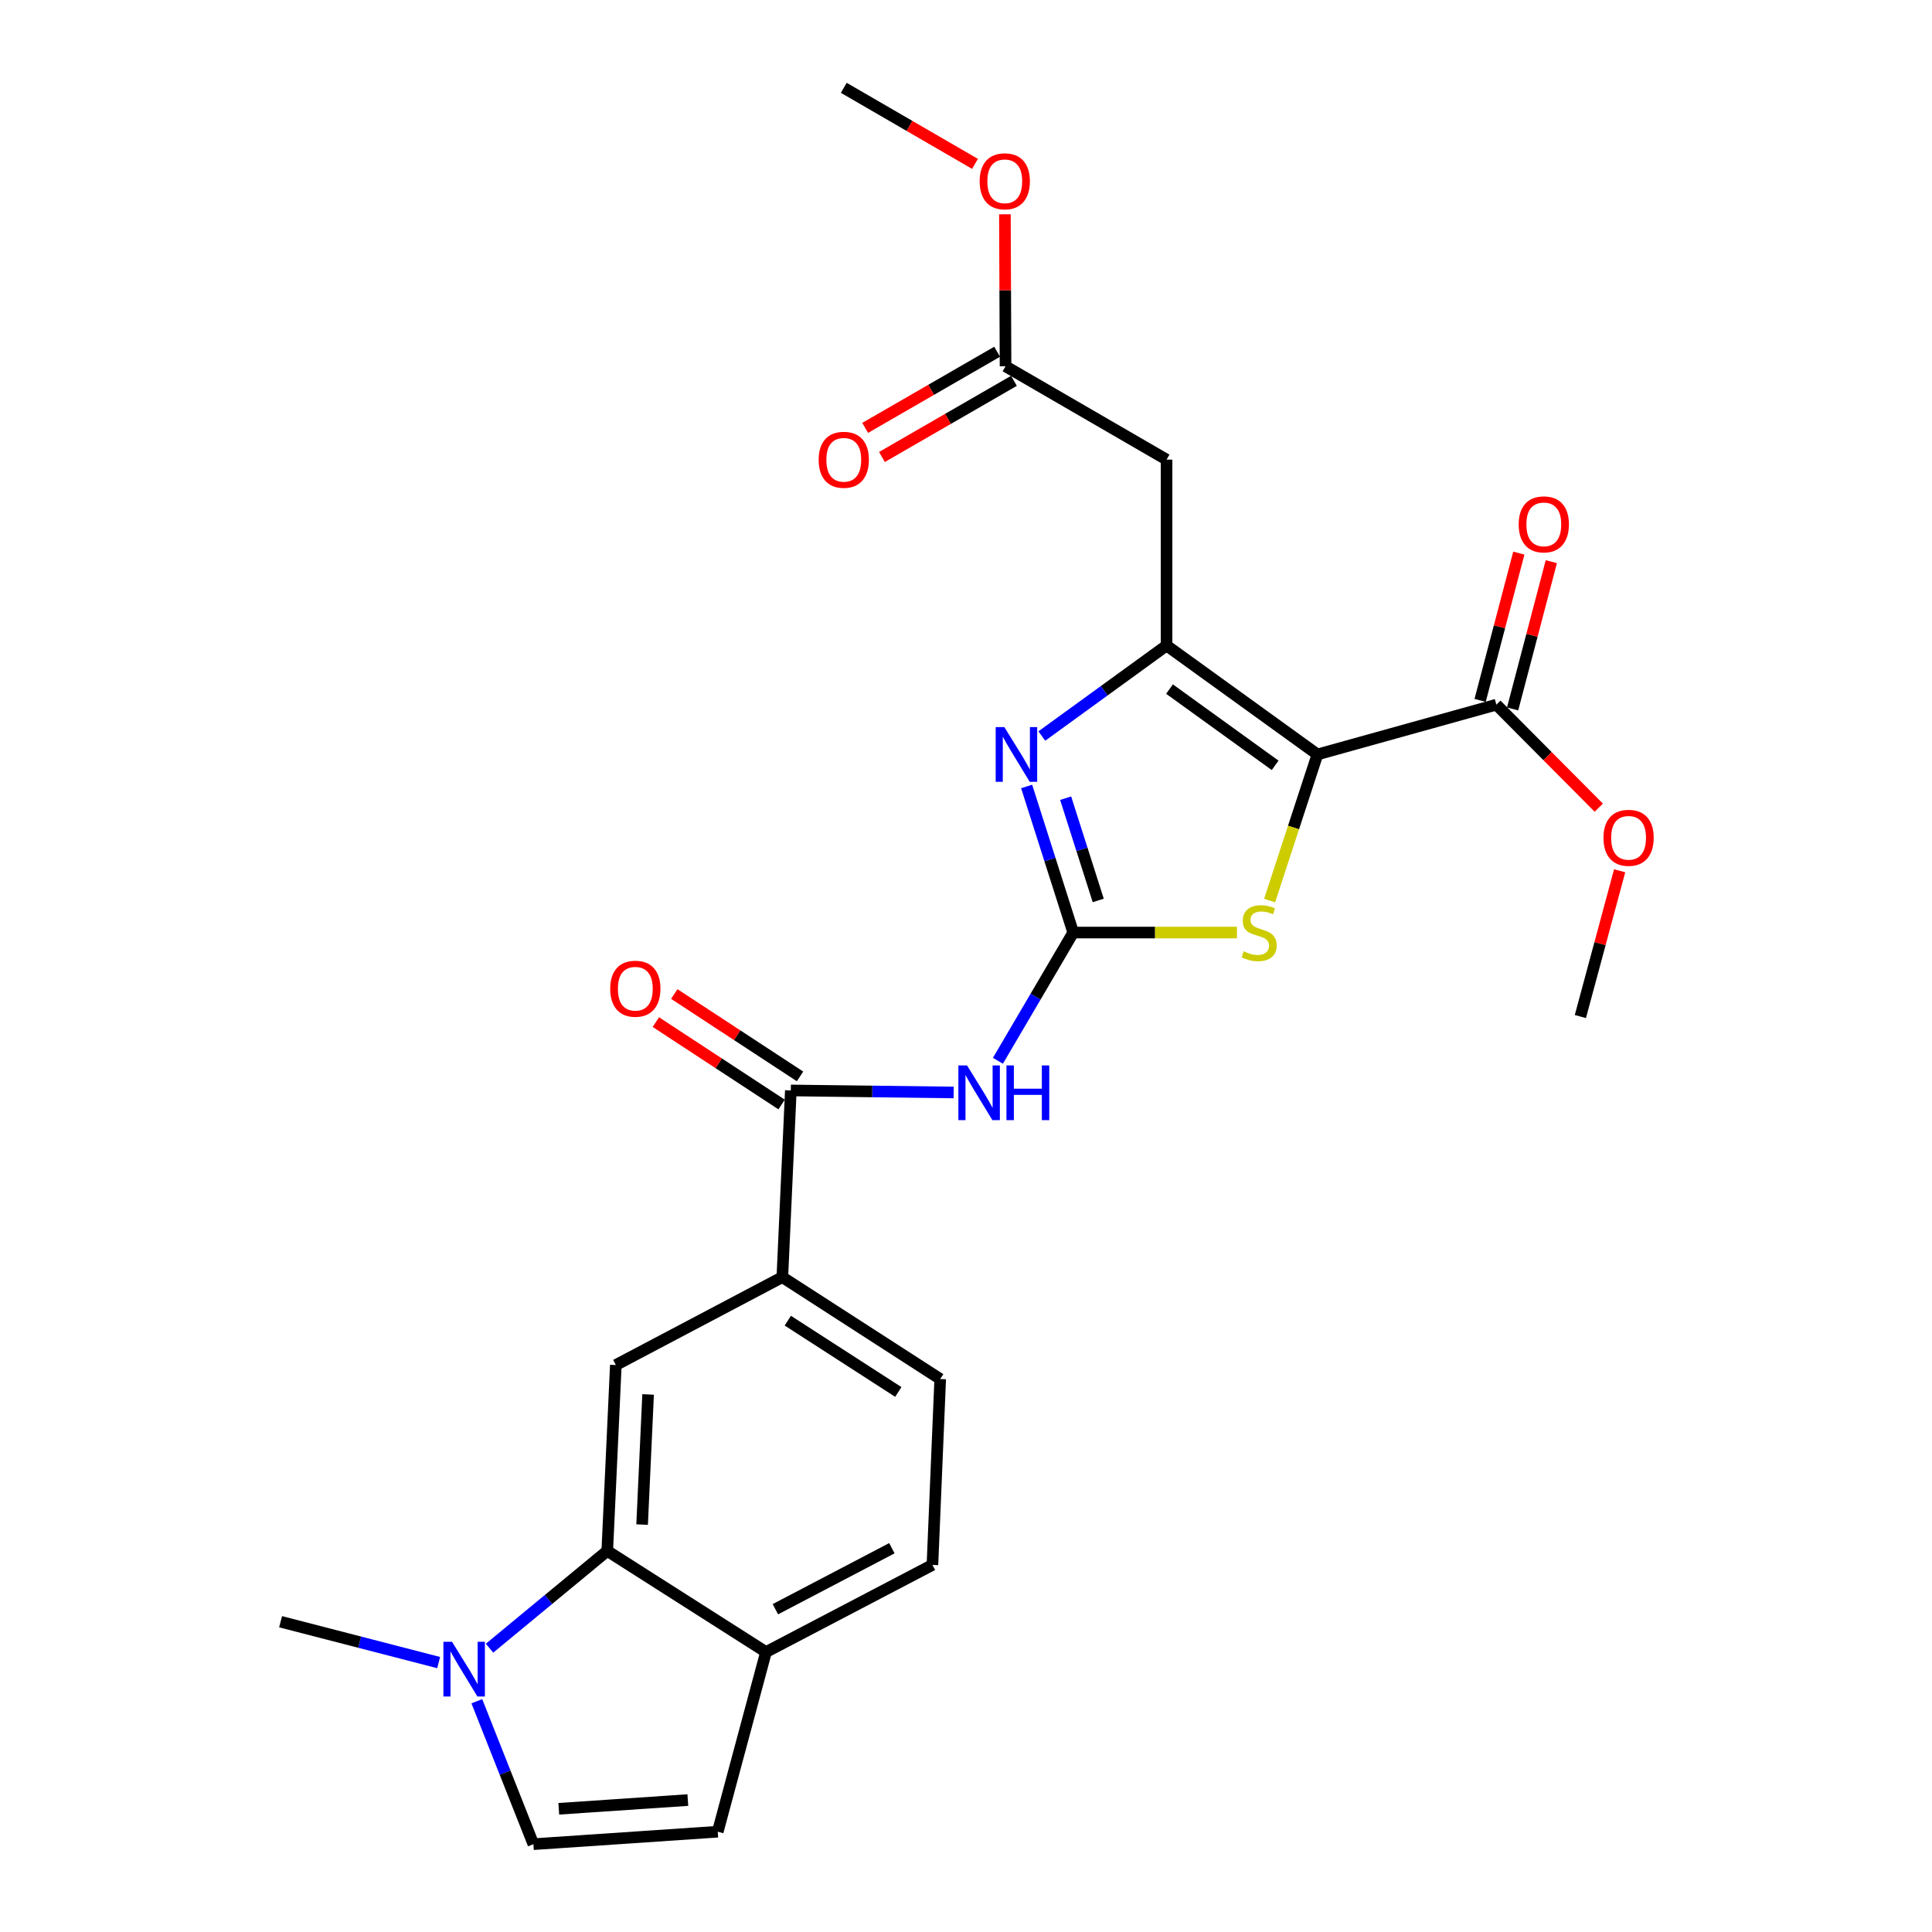 <?xml version='1.0' encoding='iso-8859-1'?>
<svg version='1.1' baseProfile='full'
              xmlns='http://www.w3.org/2000/svg'
                      xmlns:rdkit='http://www.rdkit.org/xml'
                      xmlns:xlink='http://www.w3.org/1999/xlink'
                  xml:space='preserve'
width='1000px' height='1000px' viewBox='0 0 1000 1000'>
<!-- END OF HEADER -->
<rect style='opacity:1.0;fill:#FFFFFF;stroke:none' width='1000' height='1000' x='0' y='0'> </rect>
<path class='bond-0' d='M 681.901,390.498 L 603.805,334.12' style='fill:none;fill-rule:evenodd;stroke:#000000;stroke-width:6px;stroke-linecap:butt;stroke-linejoin:miter;stroke-opacity:1' />
<path class='bond-0' d='M 660.008,396.14 L 605.341,356.675' style='fill:none;fill-rule:evenodd;stroke:#000000;stroke-width:6px;stroke-linecap:butt;stroke-linejoin:miter;stroke-opacity:1' />
<path class='bond-3' d='M 681.901,390.498 L 669.523,428.321' style='fill:none;fill-rule:evenodd;stroke:#000000;stroke-width:6px;stroke-linecap:butt;stroke-linejoin:miter;stroke-opacity:1' />
<path class='bond-3' d='M 669.523,428.321 L 657.145,466.143' style='fill:none;fill-rule:evenodd;stroke:#CCCC00;stroke-width:6px;stroke-linecap:butt;stroke-linejoin:miter;stroke-opacity:1' />
<path class='bond-9' d='M 681.901,390.498 L 774.516,364.734' style='fill:none;fill-rule:evenodd;stroke:#000000;stroke-width:6px;stroke-linecap:butt;stroke-linejoin:miter;stroke-opacity:1' />
<path class='bond-2' d='M 603.805,334.12 L 571.525,357.542' style='fill:none;fill-rule:evenodd;stroke:#000000;stroke-width:6px;stroke-linecap:butt;stroke-linejoin:miter;stroke-opacity:1' />
<path class='bond-2' d='M 571.525,357.542 L 539.246,380.964' style='fill:none;fill-rule:evenodd;stroke:#0000FF;stroke-width:6px;stroke-linecap:butt;stroke-linejoin:miter;stroke-opacity:1' />
<path class='bond-8' d='M 603.805,334.12 L 603.805,237.901' style='fill:none;fill-rule:evenodd;stroke:#000000;stroke-width:6px;stroke-linecap:butt;stroke-linejoin:miter;stroke-opacity:1' />
<path class='bond-1' d='M 555.493,482.688 L 597.869,482.688' style='fill:none;fill-rule:evenodd;stroke:#000000;stroke-width:6px;stroke-linecap:butt;stroke-linejoin:miter;stroke-opacity:1' />
<path class='bond-1' d='M 597.869,482.688 L 640.245,482.688' style='fill:none;fill-rule:evenodd;stroke:#CCCC00;stroke-width:6px;stroke-linecap:butt;stroke-linejoin:miter;stroke-opacity:1' />
<path class='bond-4' d='M 555.493,482.688 L 536.007,515.874' style='fill:none;fill-rule:evenodd;stroke:#000000;stroke-width:6px;stroke-linecap:butt;stroke-linejoin:miter;stroke-opacity:1' />
<path class='bond-4' d='M 536.007,515.874 L 516.521,549.059' style='fill:none;fill-rule:evenodd;stroke:#0000FF;stroke-width:6px;stroke-linecap:butt;stroke-linejoin:miter;stroke-opacity:1' />
<path class='bond-26' d='M 555.493,482.688 L 543.442,444.883' style='fill:none;fill-rule:evenodd;stroke:#000000;stroke-width:6px;stroke-linecap:butt;stroke-linejoin:miter;stroke-opacity:1' />
<path class='bond-26' d='M 543.442,444.883 L 531.391,407.077' style='fill:none;fill-rule:evenodd;stroke:#0000FF;stroke-width:6px;stroke-linecap:butt;stroke-linejoin:miter;stroke-opacity:1' />
<path class='bond-26' d='M 568.445,466.066 L 560.009,439.602' style='fill:none;fill-rule:evenodd;stroke:#000000;stroke-width:6px;stroke-linecap:butt;stroke-linejoin:miter;stroke-opacity:1' />
<path class='bond-26' d='M 560.009,439.602 L 551.573,413.138' style='fill:none;fill-rule:evenodd;stroke:#0000FF;stroke-width:6px;stroke-linecap:butt;stroke-linejoin:miter;stroke-opacity:1' />
<path class='bond-5' d='M 493.618,565.46 L 451.474,564.938' style='fill:none;fill-rule:evenodd;stroke:#0000FF;stroke-width:6px;stroke-linecap:butt;stroke-linejoin:miter;stroke-opacity:1' />
<path class='bond-5' d='M 451.474,564.938 L 409.33,564.416' style='fill:none;fill-rule:evenodd;stroke:#000000;stroke-width:6px;stroke-linecap:butt;stroke-linejoin:miter;stroke-opacity:1' />
<path class='bond-12' d='M 409.33,564.416 L 404.934,661.05' style='fill:none;fill-rule:evenodd;stroke:#000000;stroke-width:6px;stroke-linecap:butt;stroke-linejoin:miter;stroke-opacity:1' />
<path class='bond-16' d='M 414.095,557.144 L 381.552,535.822' style='fill:none;fill-rule:evenodd;stroke:#000000;stroke-width:6px;stroke-linecap:butt;stroke-linejoin:miter;stroke-opacity:1' />
<path class='bond-16' d='M 381.552,535.822 L 349.009,514.501' style='fill:none;fill-rule:evenodd;stroke:#FF0000;stroke-width:6px;stroke-linecap:butt;stroke-linejoin:miter;stroke-opacity:1' />
<path class='bond-16' d='M 404.565,571.689 L 372.022,550.367' style='fill:none;fill-rule:evenodd;stroke:#000000;stroke-width:6px;stroke-linecap:butt;stroke-linejoin:miter;stroke-opacity:1' />
<path class='bond-16' d='M 372.022,550.367 L 339.479,529.046' style='fill:none;fill-rule:evenodd;stroke:#FF0000;stroke-width:6px;stroke-linecap:butt;stroke-linejoin:miter;stroke-opacity:1' />
<path class='bond-6' d='M 314.319,802.75 L 318.753,706.532' style='fill:none;fill-rule:evenodd;stroke:#000000;stroke-width:6px;stroke-linecap:butt;stroke-linejoin:miter;stroke-opacity:1' />
<path class='bond-6' d='M 332.354,789.118 L 335.458,721.765' style='fill:none;fill-rule:evenodd;stroke:#000000;stroke-width:6px;stroke-linecap:butt;stroke-linejoin:miter;stroke-opacity:1' />
<path class='bond-7' d='M 314.319,802.75 L 283.852,827.925' style='fill:none;fill-rule:evenodd;stroke:#000000;stroke-width:6px;stroke-linecap:butt;stroke-linejoin:miter;stroke-opacity:1' />
<path class='bond-7' d='M 283.852,827.925 L 253.384,853.1' style='fill:none;fill-rule:evenodd;stroke:#0000FF;stroke-width:6px;stroke-linecap:butt;stroke-linejoin:miter;stroke-opacity:1' />
<path class='bond-27' d='M 314.319,802.75 L 396.481,855.1' style='fill:none;fill-rule:evenodd;stroke:#000000;stroke-width:6px;stroke-linecap:butt;stroke-linejoin:miter;stroke-opacity:1' />
<path class='bond-11' d='M 246.808,880.554 L 261.445,917.55' style='fill:none;fill-rule:evenodd;stroke:#0000FF;stroke-width:6px;stroke-linecap:butt;stroke-linejoin:miter;stroke-opacity:1' />
<path class='bond-11' d='M 261.445,917.55 L 276.083,954.545' style='fill:none;fill-rule:evenodd;stroke:#000000;stroke-width:6px;stroke-linecap:butt;stroke-linejoin:miter;stroke-opacity:1' />
<path class='bond-23' d='M 227.049,860.549 L 186.14,849.976' style='fill:none;fill-rule:evenodd;stroke:#0000FF;stroke-width:6px;stroke-linecap:butt;stroke-linejoin:miter;stroke-opacity:1' />
<path class='bond-23' d='M 186.14,849.976 L 145.231,839.402' style='fill:none;fill-rule:evenodd;stroke:#000000;stroke-width:6px;stroke-linecap:butt;stroke-linejoin:miter;stroke-opacity:1' />
<path class='bond-14' d='M 603.805,237.901 L 520.464,189.589' style='fill:none;fill-rule:evenodd;stroke:#000000;stroke-width:6px;stroke-linecap:butt;stroke-linejoin:miter;stroke-opacity:1' />
<path class='bond-17' d='M 782.924,366.944 L 792.945,328.828' style='fill:none;fill-rule:evenodd;stroke:#000000;stroke-width:6px;stroke-linecap:butt;stroke-linejoin:miter;stroke-opacity:1' />
<path class='bond-17' d='M 792.945,328.828 L 802.966,290.712' style='fill:none;fill-rule:evenodd;stroke:#FF0000;stroke-width:6px;stroke-linecap:butt;stroke-linejoin:miter;stroke-opacity:1' />
<path class='bond-17' d='M 766.107,362.523 L 776.128,324.407' style='fill:none;fill-rule:evenodd;stroke:#000000;stroke-width:6px;stroke-linecap:butt;stroke-linejoin:miter;stroke-opacity:1' />
<path class='bond-17' d='M 776.128,324.407 L 786.149,286.29' style='fill:none;fill-rule:evenodd;stroke:#FF0000;stroke-width:6px;stroke-linecap:butt;stroke-linejoin:miter;stroke-opacity:1' />
<path class='bond-21' d='M 774.516,364.734 L 801.02,391.391' style='fill:none;fill-rule:evenodd;stroke:#000000;stroke-width:6px;stroke-linecap:butt;stroke-linejoin:miter;stroke-opacity:1' />
<path class='bond-21' d='M 801.02,391.391 L 827.524,418.049' style='fill:none;fill-rule:evenodd;stroke:#FF0000;stroke-width:6px;stroke-linecap:butt;stroke-linejoin:miter;stroke-opacity:1' />
<path class='bond-10' d='M 318.753,706.532 L 404.934,661.05' style='fill:none;fill-rule:evenodd;stroke:#000000;stroke-width:6px;stroke-linecap:butt;stroke-linejoin:miter;stroke-opacity:1' />
<path class='bond-28' d='M 276.083,954.545 L 371.509,948.092' style='fill:none;fill-rule:evenodd;stroke:#000000;stroke-width:6px;stroke-linecap:butt;stroke-linejoin:miter;stroke-opacity:1' />
<path class='bond-28' d='M 289.223,936.228 L 356.022,931.711' style='fill:none;fill-rule:evenodd;stroke:#000000;stroke-width:6px;stroke-linecap:butt;stroke-linejoin:miter;stroke-opacity:1' />
<path class='bond-18' d='M 404.934,661.05 L 486.652,713.777' style='fill:none;fill-rule:evenodd;stroke:#000000;stroke-width:6px;stroke-linecap:butt;stroke-linejoin:miter;stroke-opacity:1' />
<path class='bond-18' d='M 407.764,683.57 L 464.967,720.479' style='fill:none;fill-rule:evenodd;stroke:#000000;stroke-width:6px;stroke-linecap:butt;stroke-linejoin:miter;stroke-opacity:1' />
<path class='bond-13' d='M 371.509,948.092 L 396.481,855.1' style='fill:none;fill-rule:evenodd;stroke:#000000;stroke-width:6px;stroke-linecap:butt;stroke-linejoin:miter;stroke-opacity:1' />
<path class='bond-19' d='M 516.119,182.058 L 481.963,201.767' style='fill:none;fill-rule:evenodd;stroke:#000000;stroke-width:6px;stroke-linecap:butt;stroke-linejoin:miter;stroke-opacity:1' />
<path class='bond-19' d='M 481.963,201.767 L 447.808,221.475' style='fill:none;fill-rule:evenodd;stroke:#FF0000;stroke-width:6px;stroke-linecap:butt;stroke-linejoin:miter;stroke-opacity:1' />
<path class='bond-19' d='M 524.809,197.12 L 490.654,216.828' style='fill:none;fill-rule:evenodd;stroke:#000000;stroke-width:6px;stroke-linecap:butt;stroke-linejoin:miter;stroke-opacity:1' />
<path class='bond-19' d='M 490.654,216.828 L 456.499,236.536' style='fill:none;fill-rule:evenodd;stroke:#FF0000;stroke-width:6px;stroke-linecap:butt;stroke-linejoin:miter;stroke-opacity:1' />
<path class='bond-22' d='M 520.464,189.589 L 520.301,150.251' style='fill:none;fill-rule:evenodd;stroke:#000000;stroke-width:6px;stroke-linecap:butt;stroke-linejoin:miter;stroke-opacity:1' />
<path class='bond-22' d='M 520.301,150.251 L 520.139,110.913' style='fill:none;fill-rule:evenodd;stroke:#FF0000;stroke-width:6px;stroke-linecap:butt;stroke-linejoin:miter;stroke-opacity:1' />
<path class='bond-15' d='M 396.481,855.1 L 482.624,809.996' style='fill:none;fill-rule:evenodd;stroke:#000000;stroke-width:6px;stroke-linecap:butt;stroke-linejoin:miter;stroke-opacity:1' />
<path class='bond-15' d='M 401.337,832.93 L 461.636,801.356' style='fill:none;fill-rule:evenodd;stroke:#000000;stroke-width:6px;stroke-linecap:butt;stroke-linejoin:miter;stroke-opacity:1' />
<path class='bond-20' d='M 486.652,713.777 L 482.624,809.996' style='fill:none;fill-rule:evenodd;stroke:#000000;stroke-width:6px;stroke-linecap:butt;stroke-linejoin:miter;stroke-opacity:1' />
<path class='bond-24' d='M 838.327,450.722 L 828.162,488.441' style='fill:none;fill-rule:evenodd;stroke:#FF0000;stroke-width:6px;stroke-linecap:butt;stroke-linejoin:miter;stroke-opacity:1' />
<path class='bond-24' d='M 828.162,488.441 L 817.998,526.161' style='fill:none;fill-rule:evenodd;stroke:#000000;stroke-width:6px;stroke-linecap:butt;stroke-linejoin:miter;stroke-opacity:1' />
<path class='bond-25' d='M 504.66,84.826 L 470.698,65.14' style='fill:none;fill-rule:evenodd;stroke:#FF0000;stroke-width:6px;stroke-linecap:butt;stroke-linejoin:miter;stroke-opacity:1' />
<path class='bond-25' d='M 470.698,65.14 L 436.737,45.455' style='fill:none;fill-rule:evenodd;stroke:#000000;stroke-width:6px;stroke-linecap:butt;stroke-linejoin:miter;stroke-opacity:1' />
<path  class='atom-3' d='M 519.846 376.338
L 529.126 391.338
Q 530.046 392.818, 531.526 395.498
Q 533.006 398.178, 533.086 398.338
L 533.086 376.338
L 536.846 376.338
L 536.846 404.658
L 532.966 404.658
L 523.006 388.258
Q 521.846 386.338, 520.606 384.138
Q 519.406 381.938, 519.046 381.258
L 519.046 404.658
L 515.366 404.658
L 515.366 376.338
L 519.846 376.338
' fill='#0000FF'/>
<path  class='atom-4' d='M 643.731 492.408
Q 644.051 492.528, 645.371 493.088
Q 646.691 493.648, 648.131 494.008
Q 649.611 494.328, 651.051 494.328
Q 653.731 494.328, 655.291 493.048
Q 656.851 491.728, 656.851 489.448
Q 656.851 487.888, 656.051 486.928
Q 655.291 485.968, 654.091 485.448
Q 652.891 484.928, 650.891 484.328
Q 648.371 483.568, 646.851 482.848
Q 645.371 482.128, 644.291 480.608
Q 643.251 479.088, 643.251 476.528
Q 643.251 472.968, 645.651 470.768
Q 648.091 468.568, 652.891 468.568
Q 656.171 468.568, 659.891 470.128
L 658.971 473.208
Q 655.571 471.808, 653.011 471.808
Q 650.251 471.808, 648.731 472.968
Q 647.211 474.088, 647.251 476.048
Q 647.251 477.568, 648.011 478.488
Q 648.811 479.408, 649.931 479.928
Q 651.091 480.448, 653.011 481.048
Q 655.571 481.848, 657.091 482.648
Q 658.611 483.448, 659.691 485.088
Q 660.811 486.688, 660.811 489.448
Q 660.811 493.368, 658.171 495.488
Q 655.571 497.568, 651.211 497.568
Q 648.691 497.568, 646.771 497.008
Q 644.891 496.488, 642.651 495.568
L 643.731 492.408
' fill='#CCCC00'/>
<path  class='atom-5' d='M 500.534 551.464
L 509.814 566.464
Q 510.734 567.944, 512.214 570.624
Q 513.694 573.304, 513.774 573.464
L 513.774 551.464
L 517.534 551.464
L 517.534 579.784
L 513.654 579.784
L 503.694 563.384
Q 502.534 561.464, 501.294 559.264
Q 500.094 557.064, 499.734 556.384
L 499.734 579.784
L 496.054 579.784
L 496.054 551.464
L 500.534 551.464
' fill='#0000FF'/>
<path  class='atom-5' d='M 520.934 551.464
L 524.774 551.464
L 524.774 563.504
L 539.254 563.504
L 539.254 551.464
L 543.094 551.464
L 543.094 579.784
L 539.254 579.784
L 539.254 566.704
L 524.774 566.704
L 524.774 579.784
L 520.934 579.784
L 520.934 551.464
' fill='#0000FF'/>
<path  class='atom-8' d='M 233.982 849.799
L 243.262 864.799
Q 244.182 866.279, 245.662 868.959
Q 247.142 871.639, 247.222 871.799
L 247.222 849.799
L 250.982 849.799
L 250.982 878.119
L 247.102 878.119
L 237.142 861.719
Q 235.982 859.799, 234.742 857.599
Q 233.542 855.399, 233.182 854.719
L 233.182 878.119
L 229.502 878.119
L 229.502 849.799
L 233.982 849.799
' fill='#0000FF'/>
<path  class='atom-17' d='M 315.839 511.76
Q 315.839 504.96, 319.199 501.16
Q 322.559 497.36, 328.839 497.36
Q 335.119 497.36, 338.479 501.16
Q 341.839 504.96, 341.839 511.76
Q 341.839 518.64, 338.439 522.56
Q 335.039 526.44, 328.839 526.44
Q 322.599 526.44, 319.199 522.56
Q 315.839 518.68, 315.839 511.76
M 328.839 523.24
Q 333.159 523.24, 335.479 520.36
Q 337.839 517.44, 337.839 511.76
Q 337.839 506.2, 335.479 503.4
Q 333.159 500.56, 328.839 500.56
Q 324.519 500.56, 322.159 503.36
Q 319.839 506.16, 319.839 511.76
Q 319.839 517.48, 322.159 520.36
Q 324.519 523.24, 328.839 523.24
' fill='#FF0000'/>
<path  class='atom-18' d='M 786.073 271.407
Q 786.073 264.607, 789.433 260.807
Q 792.793 257.007, 799.073 257.007
Q 805.353 257.007, 808.713 260.807
Q 812.073 264.607, 812.073 271.407
Q 812.073 278.287, 808.673 282.207
Q 805.273 286.087, 799.073 286.087
Q 792.833 286.087, 789.433 282.207
Q 786.073 278.327, 786.073 271.407
M 799.073 282.887
Q 803.393 282.887, 805.713 280.007
Q 808.073 277.087, 808.073 271.407
Q 808.073 265.847, 805.713 263.047
Q 803.393 260.207, 799.073 260.207
Q 794.753 260.207, 792.393 263.007
Q 790.073 265.807, 790.073 271.407
Q 790.073 277.127, 792.393 280.007
Q 794.753 282.887, 799.073 282.887
' fill='#FF0000'/>
<path  class='atom-20' d='M 423.737 237.981
Q 423.737 231.181, 427.097 227.381
Q 430.457 223.581, 436.737 223.581
Q 443.017 223.581, 446.377 227.381
Q 449.737 231.181, 449.737 237.981
Q 449.737 244.861, 446.337 248.781
Q 442.937 252.661, 436.737 252.661
Q 430.497 252.661, 427.097 248.781
Q 423.737 244.901, 423.737 237.981
M 436.737 249.461
Q 441.057 249.461, 443.377 246.581
Q 445.737 243.661, 445.737 237.981
Q 445.737 232.421, 443.377 229.621
Q 441.057 226.781, 436.737 226.781
Q 432.417 226.781, 430.057 229.581
Q 427.737 232.381, 427.737 237.981
Q 427.737 243.701, 430.057 246.581
Q 432.417 249.461, 436.737 249.461
' fill='#FF0000'/>
<path  class='atom-22' d='M 829.951 433.645
Q 829.951 426.845, 833.311 423.045
Q 836.671 419.245, 842.951 419.245
Q 849.231 419.245, 852.591 423.045
Q 855.951 426.845, 855.951 433.645
Q 855.951 440.525, 852.551 444.445
Q 849.151 448.325, 842.951 448.325
Q 836.711 448.325, 833.311 444.445
Q 829.951 440.565, 829.951 433.645
M 842.951 445.125
Q 847.271 445.125, 849.591 442.245
Q 851.951 439.325, 851.951 433.645
Q 851.951 428.085, 849.591 425.285
Q 847.271 422.445, 842.951 422.445
Q 838.631 422.445, 836.271 425.245
Q 833.951 428.045, 833.951 433.645
Q 833.951 439.365, 836.271 442.245
Q 838.631 445.125, 842.951 445.125
' fill='#FF0000'/>
<path  class='atom-23' d='M 507.068 93.837
Q 507.068 87.037, 510.428 83.237
Q 513.788 79.437, 520.068 79.437
Q 526.348 79.437, 529.708 83.237
Q 533.068 87.037, 533.068 93.837
Q 533.068 100.717, 529.668 104.637
Q 526.268 108.517, 520.068 108.517
Q 513.828 108.517, 510.428 104.637
Q 507.068 100.757, 507.068 93.837
M 520.068 105.317
Q 524.388 105.317, 526.708 102.437
Q 529.068 99.517, 529.068 93.837
Q 529.068 88.277, 526.708 85.477
Q 524.388 82.637, 520.068 82.637
Q 515.748 82.637, 513.388 85.437
Q 511.068 88.237, 511.068 93.837
Q 511.068 99.557, 513.388 102.437
Q 515.748 105.317, 520.068 105.317
' fill='#FF0000'/>
</svg>
